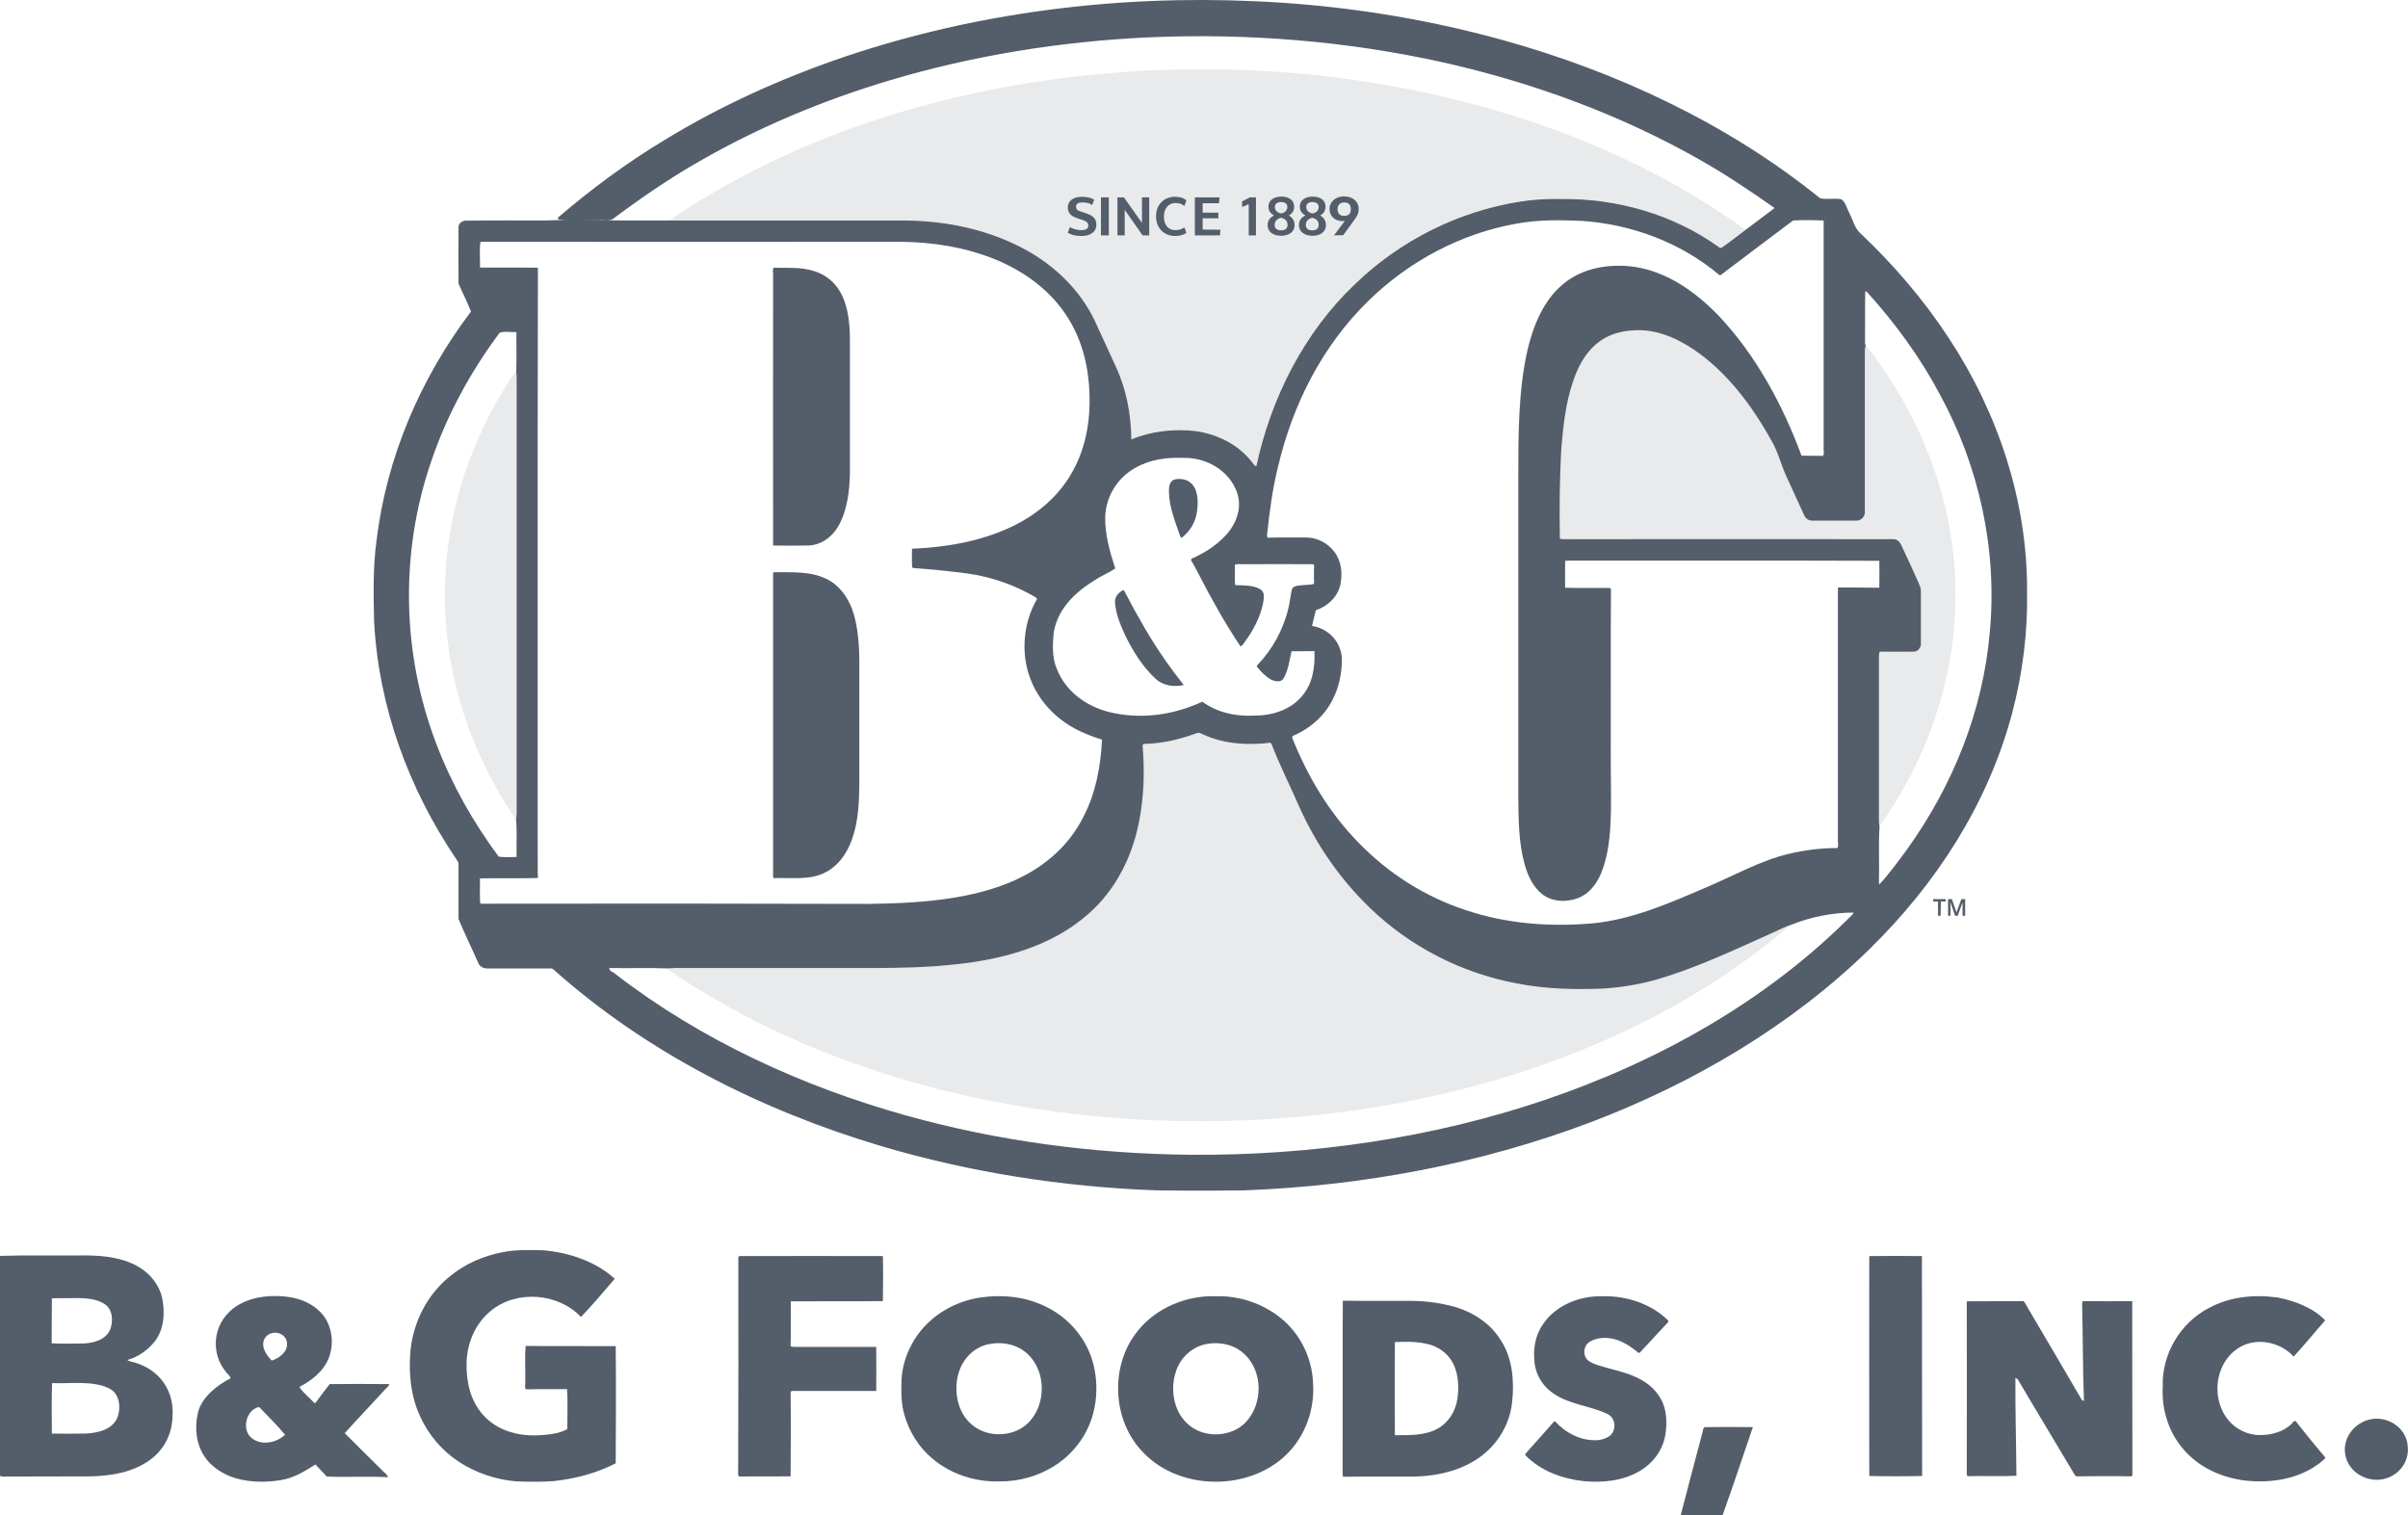 <?xml version="1.0" encoding="UTF-8"?>
<svg xmlns="http://www.w3.org/2000/svg" xmlns:xlink="http://www.w3.org/1999/xlink" version="1.1" id="Layer_1" x="0px" y="0px" viewBox="0 0 1197.9 753.9" style="enable-background:new 0 0 1197.9 753.9;" xml:space="preserve">
<style type="text/css">
	.st0{fill:#545E6A;}
	.st1{opacity:0.13;fill:#545E6A;enable-background:new    ;}
	.st2{fill:none;}
</style>
<g>
	<path class="st0" d="M384.6,271.4c5.8,0.1,11.6,0.1,17.4,0c6.4-0.2,11.7-4,14.9-9.4c4.6-7.8,5.8-18,5.9-26.9c0-22,0-44,0-66   c0-8-0.8-16.9-4.9-24c-2.8-4.9-7.4-8.5-12.8-10.2c-6.9-2.2-13.3-1.5-20.3-1.7c-0.3,0.9-0.4,1.8-0.2,2.9   C384.6,180.9,384.5,226.6,384.6,271.4z"></path>
	<path class="st1" d="M961.7,232.1c-7.8-21.7-19.2-42.4-33.6-60.5c-0.4,1.8-0.3,3.5-0.4,5.3c0,25.7,0,51.3,0,77   c0.2,2.4-1.4,4.6-3.8,4.8c-7.3,0.1-14.7,0-22,0c-1.8,0.1-3.5-0.9-4.3-2.5c-3-6.4-5.9-12.8-8.8-19.2c-2.9-6.2-4.2-12.5-7.7-18.3   c-9.5-17.1-22.3-34.3-38.8-45.3c-9-6-19.5-10.2-30.4-9.3c-6.6,0.4-12.9,2.5-17.9,6.8c-5.7,4.9-9.2,11.7-11.5,18.7   c-3.7,10.9-4.8,21.9-5.8,33.3c-0.8,15-1,29.8-0.7,44.8c1.9,0.4,4,0.1,5.9,0.2c53.3,0,106.7,0,160,0c1.9-0.1,3.2,1.2,3.9,2.9   c2.9,6.1,5.6,12.4,8.5,18.5c0.6,1.5,1.3,2.8,1.3,4.4c0,8.7,0,17.4,0,26c0.2,2.1-1.5,4.1-3.6,4.2c-5.6,0.1-11.2,0-16.9,0   c-0.6,1.4-0.3,3.2-0.4,4.8c0,26.3,0,52.7,0,79c0,1.1,0.1,2.2,0.3,3.3c15.8-22,27.3-47.4,33.2-73.8   C976.1,302.7,973.8,265.8,961.7,232.1z"></path>
	<path class="st1" d="M222.6,318c3.4,29.8,14,58.1,29.9,83.4c1.3,2.1,2.5,4.2,4.1,6c0.4-2.1,0.2-4.3,0.3-6.5c0-69.7,0-139.3,0-209   c0-2.4,0.1-4.9-0.2-7.3c-7.4,10.3-13.5,21.8-18.7,33.4C224.1,249.3,218.6,284,222.6,318z"></path>
	<path class="st0" d="M593.9,242c-2.1-3.3-5.9-4.2-9.5-3.5c-2.4,0.8-2.9,3.2-2.9,5.5c0,8.2,3.1,15.4,5.7,23l0.6,0.6   c3.9-3.1,6.6-7.1,7.5-12.1C596,251.3,596.3,245.8,593.9,242z"></path>
	<path class="st0" d="M410.9,287.9c-8.2-3.9-17.4-3.1-26.2-3.2c-0.3,1.7,0,3.5-0.1,5.2c0,48,0,96,0,144c-0.1,1-0.1,2,0.2,3   c8.2-0.4,17.3,1.1,24.8-2.4c7.1-3.2,11.6-9.6,14.2-16.8c3.2-8.9,3.6-18.4,3.7-27.8c0-20.3,0-40.7,0-61c-0.1-8.5-0.7-17.8-3.6-25.9   C421.4,296.6,417.3,290.9,410.9,287.9z"></path>
	<path class="st0" d="M559,293.5c-2.5,1-4.7,3.6-4.3,6.5c0.4,5.6,2.8,11.2,5.1,16.2c3.8,7.8,8.8,15.8,15.3,21.7   c3.7,3.3,9.1,4,13.8,2.9c-8.2-10.3-15.6-21.2-21.9-32.7C564.1,303.3,561.7,298.3,559,293.5z"></path>
	<path class="st2" d="M524.1,315c-0.6,5.9-0.9,12.7,1.5,18.2c4.3,11.1,14.3,18.3,25.5,21.4c15.8,4,32.2,1.9,46.9-5   c7.6,5.4,16.7,7.3,26,6.9c8.8,0,17.9-2.9,23.7-9.8c5.3-6.4,6.4-14.3,6.1-22.3c-3.8,0.2-7.6,0-11.4,0.1c-1.1,4.3-1.7,9.3-3.8,13.2   c-1.3,2.5-4,1.9-6.2,1c-2.9-1.5-5.4-4.1-7.3-6.6l0.2-0.6c7.5-7.8,13-17.8,15.5-28.3c0.8-3.1,1.1-6.4,1.8-9.5c0.7-1.8,2.7-1.8,4.4-2   c2.2-0.3,4.5-0.1,6.6-0.7c-0.1-3.1-0.1-6.3,0-9.4l-0.6-0.4c-11.1-0.1-22.8,0-34,0c-1.5,0.2-3.4-0.4-4.8,0.3c0.2,3.2-0.3,7,0.2,10.1   c3.9,0.1,8.9-0.1,12.4,2c2.6,1.6,1.8,4.2,1.5,6.7c-1.5,7.2-5.1,14.2-9.5,20c-0.4,0.9-1,1.5-1.8,1.8c-7.5-11.3-14.2-23.1-20.4-35.2   c-1.4-2.5-2.6-5.2-4.2-7.6l0.2-0.8c7.4-3.2,14.8-8.1,19.5-14.7c3.8-5.4,5.4-12.1,3.1-18.5c-3.8-10.9-15.2-17.2-26.4-17   c-8.5-0.4-16.7,0.7-24.2,5c-8.8,4.9-14.5,14.1-14.9,24.2c-0.2,8.6,2.2,17.6,5,25.8c-3.1,2.2-7,3.6-10.2,5.9   C534.6,294.7,526.2,303.1,524.1,315z"></path>
	<path class="st2" d="M935,278.8c-48.2-0.2-100.4,0-149.1-0.1c-2.4,0.1-4.8-0.1-7.2,0.1c-0.1,4.5-0.1,9,0,13.4   c7.3,0.2,14.8,0.1,22.1,0.1l0.7,0.4c-0.2,27,0,54.2-0.1,81.2c-0.1,12.3,0.5,24.7-0.2,37c-0.5,7.9-1.6,16.3-4.7,23.6   c-2.2,5.2-5.7,9.8-11.1,12c-5.8,2.3-13.2,2.1-18.2-1.9c-4.4-3.5-7-9-8.5-14.3c-3.1-10.6-3.2-22.5-3.3-33.5c0-53.3,0-106.7,0-160   c0-20.7,0-42.8,4.6-63c2.8-12,7.8-24.4,17.5-32.5c9.8-8.4,23.5-10.4,36-8.7c16.2,2.5,30.4,12.6,41.5,24.2   c18.5,19.6,32,44.6,41.3,69.7c3.6,0.1,7.1,0,10.7,0.1c0.4-0.8,0.5-1.7,0.3-2.8c0-38.1,0-76.2,0-114.3c-5-0.2-10.2-0.2-15.2,0   c-12,9-24,18.2-36.1,27.2l-0.6-0.1c-19.1-16.1-43.5-25.2-68.3-26.9c-10.8-0.5-22.2-0.6-32.8,1.4c-27.6,4.9-53.5,18.8-73.5,38.4   c-22.9,22.4-37.5,51.4-44.9,82.4c-2.8,11.2-4.3,22.7-5.5,34.2l0.2,1.2c6.2-0.2,12.3,0,18.5-0.1c5.7-0.2,11.2,2.5,14.7,7   c3.6,4.8,4.2,10.8,3.1,16.5c-1.5,6.2-6.3,10.7-12.2,12.7c-0.6,2.6-1.3,5.3-1.9,7.8c8,1.3,14.1,7.5,14.8,15.6   c0.3,10-2.7,20.4-9.3,28.2c-4.1,4.9-9.3,8.5-15.2,11l-0.2,0.8c7.7,19.4,18.4,37.3,33,52.2c14.8,15.3,33.2,26.9,53.4,33.6   c20.3,6.9,41.5,8.4,62.8,6.6c20.1-1.9,38.8-10.2,57.2-18.1c13.4-5.7,26.7-13.2,40.6-16.5c7.9-2,16.1-2.9,24.3-2.9   c0.3-0.9,0.4-1.8,0.2-2.9c0-42.2,0-84.5,0-126.7c6.9-0.1,14,0.1,20.8-0.1C935.1,287.7,935.1,283.3,935,278.8z"></path>
	<path class="st2" d="M256.9,426.2c-0.2-6.2,0.3-12.6-0.3-18.7c0.4-2.1,0.2-4.3,0.3-6.5c0-69.7,0-139.3,0-209c0-2.4,0.1-4.9-0.2-7.3   c0.3-6.5,0.1-13.1,0.1-19.6c-2.5,0.3-6.3-0.5-8.4,0.4c-14.5,19.5-26.2,40.9-34,64c-15.5,45.3-14.6,95.6,2.5,140.3   c7.6,20.2,18.2,38.9,31,56.2C250.6,426.4,254.2,426.3,256.9,426.2z"></path>
	<path class="st2" d="M928.8,145l-0.9-0.4c-0.2,8.1,0,16.3-0.1,24.4c-0.1,0.9,0.1,1.8,0.3,2.6c-0.4,1.8-0.3,3.5-0.4,5.3   c0,25.7,0,51.3,0,77c0.2,2.4-1.4,4.6-3.8,4.8c-7.3,0.1-14.7,0-22,0c-1.8,0.1-3.5-0.9-4.3-2.5c-3-6.4-5.9-12.8-8.8-19.2   c-2.9-6.2-4.2-12.5-7.7-18.3c-9.5-17.1-22.3-34.3-38.8-45.3c-9-6-19.5-10.2-30.4-9.3c-6.6,0.4-12.9,2.5-17.9,6.8   c-5.7,4.9-9.2,11.7-11.5,18.7c-3.7,10.9-4.8,21.9-5.8,33.3c-0.8,15-1,29.8-0.7,44.8c1.9,0.4,4,0.1,5.9,0.2c53.3,0,106.7,0,160,0   c1.9-0.1,3.2,1.2,3.9,2.9c2.9,6.1,5.6,12.4,8.5,18.5c0.6,1.5,1.3,2.8,1.3,4.4c0,8.7,0,17.4,0,26c0.2,2.1-1.5,4.1-3.6,4.2   c-5.6,0.1-11.2,0-16.9,0c-0.6,1.4-0.3,3.2-0.4,4.8c0,26.3,0,52.7,0,79c0,1.1,0.1,2.2,0.3,3.3c-0.6,9,0,18.6-0.3,27.8l0.2,0.9   c4.8-5.1,9.5-11.6,13.7-17.3c23-32,37.9-69.3,41.3-108.7c3.7-40.8-5.4-82.1-24.9-118.1C955.2,177.5,942.8,160.6,928.8,145z"></path>
	<path class="st2" d="M432,449.6c23.1-0.2,48.5-1.7,70.1-10.5c15.8-6.4,29.4-17.5,37.1-32.9c6-11.7,8.6-25.2,9.2-38.3   c-7.5-2.3-14.7-5.4-20.9-10.4c-9.2-7.2-15.6-17.9-17.2-29.5c-1.4-10.2,0.5-21,5.7-29.9l-0.2-0.8c-10.4-6.2-21.7-10.2-33.7-12   c-9.2-1.3-18.4-2.2-27.7-2.8l-0.5-0.5c-0.1-3-0.1-6.1,0-9.1c16.6-0.7,33.4-3.5,48.6-10.5c13.4-6.2,25-15.9,31.9-29.1   c6-11.5,8.1-24.4,7.8-37.3c-0.3-13.2-3.4-26.3-10.5-37.6c-8.4-13.8-21.6-23.4-36.5-29.5c-14.8-6-31.2-8.6-47.1-8.7   c-69.6,0-139.3,0-208.9,0c-0.7,3.9-0.2,8.8-0.2,12.8c9.6,0.2,19.2-0.1,28.8,0.1c-0.1,100.2,0,200.6-0.1,300.8c0,0.9,0,1.9,0.1,2.8   c-9.5,0.3-19.3,0-28.8,0.2c-0.1,4-0.1,8,0,12l0.4,0.6C303.4,449.5,367.8,449.5,432,449.6z"></path>
	<path class="st0" d="M1008.4,294c0.2-44.6-14.4-88.5-38.8-125.6c-12.6-19.3-27.9-37.1-44.7-52.9c-2.4-2.6-3.3-6.4-4.9-9.5   c-1.2-2.2-1.9-5.6-4.1-6.9c-3.3-0.6-7.3,0.3-10.5-0.5c-46-37.2-101.5-63.1-158.3-78.8c-40.2-11.1-81.4-17.4-123-19.2   c-68.7-3.1-138.6,5.6-203.8,27.6c-31.2,10.6-61.5,24.2-89.6,41.4c-18.8,11.3-36.5,24.4-53.2,38.7l0.5,0.9   c6.6,0.7,13.5,0.1,20.2,0.3c2.7-0.2,5.2,0.8,7.4-1.1c13.7-10.2,27.8-19.9,42.6-28.3c29.6-17,61.3-30.2,94-40   c41.8-12.5,85.4-19.5,129-21.5c49.2-2.2,98.9,1.8,147,12.5c44.3,10,87.3,25.7,126.9,48.1c13.1,7.4,25.5,15.7,37.7,24.3   c-4.8,3.6-9.6,7.3-14.5,10.9c-4,3-8,6.2-12.1,9l-0.9-0.3c-22.8-16.5-51.1-24.5-79.1-24.1c-6.8-0.1-13.3,0.2-20,1.3   c-30.8,4.8-60.1,19.6-82.4,41.3c-25.1,23.9-41.6,56.6-48.8,90.3c-1.1-0.1-1.7-1.6-2.4-2.3c-6.7-8.5-16.9-13.5-27.5-15.1   c-10.9-1.3-22.1-0.1-32.3,4.1c-0.1-12.4-2.5-25.2-7.8-36.4c-3.6-7.8-7.1-15.6-10.7-23.3c-7.3-14.8-19.3-26.4-33.6-34.4   c-18.2-10.1-39.7-14.7-60.5-14.8c-41.9,0-83.8,0-125.7,0c-2.5,0-5.1,0-7.7,0c-14.3,0.1-31.5-0.6-45.7,0c-13.3,0-26.7-0.1-40.1,0.1   c-1.5,0.4-2.9,1.5-2.9,3.2c0,9.4-0.1,18.7,0,28.1c2,4.6,4.4,9.2,6.2,13.9c-25.1,33.1-42.1,72.7-47,114.1c-1.8,13.1-1.5,26.6-1.2,40   c2.2,42.4,17.1,83.1,40.8,118.2c0.4,0.6,0.8,1.2,1.2,1.9c0,9.3,0,18.7,0,28c2.9,7,6.5,14.3,9.6,21.4c0.8,2.1,2.3,3.1,4.5,3.2   c10.7,0,21.3,0,32,0l0.9,0.3c46.4,41.5,103.6,70.3,163,88c44.4,13.2,90.7,20.4,137,22.1c14.7,0.2,29.3,0.2,44,0   c58.5-2.2,117.2-13.1,172-33.8c50.9-19.3,99.9-48,138.9-86.2c33.2-32.5,58.8-72,70.9-117.1C1006.2,335,1008.8,314.6,1008.4,294z    M544.6,288.7c3.2-2.3,7.1-3.7,10.2-5.9c-2.7-8.2-5.2-17.1-5-25.8c0.4-10.1,6.1-19.3,14.9-24.2c7.5-4.3,15.7-5.3,24.2-5   c11.2-0.2,22.5,6.2,26.4,17c2.3,6.3,0.7,13.1-3.1,18.5c-4.7,6.6-12.2,11.5-19.5,14.7l-0.2,0.8c1.6,2.4,2.8,5.1,4.2,7.6   c6.2,12.1,12.9,23.9,20.4,35.2c0.7-0.3,1.3-0.9,1.8-1.8c4.4-5.8,8.1-12.8,9.5-20c0.3-2.5,1-5.1-1.5-6.7c-3.5-2-8.5-1.9-12.4-2   c-0.5-3.1,0-6.8-0.2-10.1c1.4-0.7,3.3-0.1,4.8-0.3c11.2,0,22.9-0.1,34,0l0.6,0.4c-0.1,3.1-0.1,6.3,0,9.4c-2.1,0.6-4.4,0.4-6.6,0.7   c-1.6,0.2-3.7,0.2-4.4,2c-0.8,3.1-1,6.4-1.8,9.5c-2.5,10.6-8,20.5-15.5,28.3l-0.2,0.6c2,2.5,4.5,5.1,7.3,6.6c2.2,0.9,4.9,1.5,6.2-1   c2.2-3.9,2.8-8.9,3.8-13.2c3.8-0.1,7.6,0.1,11.4-0.1c0.3,8-0.8,16-6.1,22.3c-5.8,7-14.9,9.8-23.7,9.8c-9.2,0.5-18.4-1.4-26-6.9   c-14.7,6.8-31.1,9-46.9,5c-11.2-3-21.2-10.3-25.5-21.4c-2.4-5.6-2.1-12.3-1.5-18.2C526.2,303.1,534.6,294.7,544.6,288.7z    M217,369.9c-17.1-44.7-18.1-95-2.5-140.3c7.8-23.1,19.5-44.5,34-64c2.1-1,5.9-0.2,8.4-0.4c-0.1,6.5,0.2,13.1-0.1,19.6   c0.3,2.4,0.1,4.9,0.2,7.3c0,69.7,0,139.3,0,209c0,2.1,0.1,4.4-0.3,6.5c0.6,6.1,0.1,12.5,0.3,18.7c-2.7,0.2-6.3,0.2-8.9-0.1   C235.2,408.8,224.6,390,217,369.9z M239.2,449.6l-0.4-0.6c-0.1-4-0.1-8,0-12c9.5-0.2,19.3,0.1,28.8-0.2c0-0.9-0.1-1.9-0.1-2.8   c0-100.2-0.1-200.6,0.1-300.8c-9.6-0.2-19.2,0-28.8-0.1c0.1-4-0.4-9,0.2-12.8c69.6,0.1,139.3,0,208.9,0c15.9,0.1,32.3,2.7,47.1,8.7   c14.8,6.1,28,15.7,36.5,29.5c7,11.3,10.1,24.4,10.5,37.6c0.4,12.9-1.7,25.8-7.8,37.3c-6.9,13.2-18.4,22.9-31.9,29.1   c-15.2,7-32,9.8-48.6,10.5c-0.1,3-0.1,6.1,0,9.1l0.5,0.5c9.2,0.6,18.5,1.6,27.7,2.8c12,1.8,23.3,5.8,33.7,12l0.2,0.8   c-5.2,9-7.1,19.7-5.7,29.9c1.6,11.7,8,22.3,17.2,29.5c6.2,5,13.4,8,20.9,10.4c-0.6,13.1-3.1,26.6-9.2,38.3   c-7.7,15.5-21.3,26.5-37.1,32.9c-21.6,8.8-47,10.2-70.1,10.5C367.8,449.5,303.4,449.5,239.2,449.6z M921.7,454.8   c-42.2,42.8-96.1,73-152.8,92.3c-56.6,19.2-117.2,27.9-177,27.4c-47.6-0.5-95.1-6.7-141-19.5c-51.6-14.4-102.1-37.5-144.6-70.3   c-1.2-1.3-3.1-1.2-3.2-3.1c9.8,0.2,19.6-0.2,29.3,0.2c1.2-0.1,2.3-0.2,3.5-0.2c33.6,0,67.4,0,101,0c11.7-0.1,23.4-0.3,35-1.5   c23.2-2,47.8-7.9,66.4-22.8c15.3-12,24.6-29.4,28.3-48.3c2.5-12.5,2.9-25.4,1.8-38.1l0.4-0.8c8.7-0.1,17.1-2,25.3-4.9   c2-0.8,2.5-0.8,4.4,0.2c10.6,4.8,22,5.5,33.5,4.1l0.6,0.8c3.9,10.2,8.8,19.9,13.2,29.9c8.4,19.1,20.5,36.9,35.6,51.4   c20.1,19.5,45.9,32.6,73.4,37.7c14.3,2.8,28.7,3.1,43.2,2.5c8.6-0.6,17.2-2,25.5-4.3c20.3-5.8,39.9-15.2,59.1-23.8   c2.8-1.2,5.4-2.7,8.4-3.6c9.8-3.9,20.5-6.1,31.1-6.1L921.7,454.8z M914.3,292.3c0,42.2,0,84.5,0,126.7c0.2,1,0.1,2-0.2,2.9   c-8.2,0-16.3,1-24.3,2.9c-13.9,3.3-27.2,10.8-40.6,16.5c-18.4,7.9-37.1,16.2-57.2,18.1c-21.3,1.8-42.5,0.2-62.8-6.6   c-20.2-6.6-38.6-18.3-53.4-33.6c-14.6-14.9-25.3-32.9-33-52.2l0.2-0.8c5.8-2.5,11.1-6.1,15.2-11c6.6-7.7,9.6-18.1,9.3-28.2   c-0.7-8.1-6.8-14.3-14.8-15.6c0.6-2.5,1.2-5.2,1.9-7.8c5.9-2,10.8-6.6,12.2-12.7c1.1-5.7,0.6-11.7-3.1-16.5   c-3.5-4.5-8.9-7.2-14.7-7c-6.2,0.1-12.4-0.1-18.5,0.1l-0.2-1.2c1.2-11.5,2.7-22.9,5.5-34.2c7.3-31,22-60,44.9-82.4   c20-19.6,45.9-33.5,73.5-38.4c10.6-2,22-1.9,32.8-1.4c24.8,1.7,49.2,10.8,68.3,26.9l0.6,0.1c12-9,24-18.2,36.1-27.2   c5-0.3,10.2-0.2,15.2,0c0,38.1,0,76.2,0,114.3c0.2,1.1,0.1,2-0.3,2.8c-3.6-0.1-7.1,0-10.7-0.1c-9.3-25.2-22.8-50.2-41.3-69.7   c-11.2-11.6-25.3-21.7-41.5-24.2c-12.4-1.8-26.2,0.3-36,8.7c-9.7,8.1-14.6,20.5-17.5,32.5c-4.6,20.2-4.6,42.3-4.6,63   c0,53.3,0,106.7,0,160c0.1,11,0.2,22.9,3.3,33.5c1.5,5.3,4.1,10.8,8.5,14.3c5.1,4,12.4,4.2,18.2,1.9c5.4-2.2,8.8-6.8,11.1-12   c3.1-7.4,4.2-15.7,4.7-23.6c0.7-12.3,0.1-24.7,0.2-37c0.1-27-0.1-54.2,0.1-81.2l-0.7-0.4c-7.3,0-14.8,0.1-22.1-0.1   c0-4.5-0.1-8.9,0-13.4c2.4-0.2,4.8,0,7.2-0.1c48.7,0.1,100.8-0.1,149.1,0.1c0,4.4,0.1,8.9,0,13.4   C928.2,292.4,921.1,292.2,914.3,292.3z M989.9,314c-3.3,39.4-18.3,76.7-41.3,108.7c-4.2,5.7-8.9,12.2-13.7,17.3l-0.2-0.9   c0.3-9.1-0.3-18.8,0.3-27.8c-0.2-1.1-0.3-2.2-0.3-3.3c0-26.3,0-52.7,0-79c0.1-1.5-0.2-3.3,0.4-4.8c5.6,0,11.2,0.1,16.9,0   c2.1,0,3.8-2.1,3.6-4.2c0-8.7,0-17.4,0-26c0-1.6-0.7-2.9-1.3-4.4c-2.8-6.2-5.6-12.4-8.5-18.5c-0.7-1.6-2-2.9-3.9-2.9   c-53.3-0.1-106.7,0-160,0c-2-0.1-4,0.2-5.9-0.2c-0.3-15-0.1-29.9,0.7-44.8c1-11.4,2.1-22.4,5.8-33.3c2.3-7,5.8-13.8,11.5-18.7   c5-4.3,11.3-6.4,17.9-6.8c11-1,21.4,3.3,30.4,9.3c16.4,10.9,29.3,28.1,38.8,45.3c3.5,5.8,4.8,12.1,7.7,18.3   c3,6.4,5.8,12.8,8.8,19.2c0.8,1.7,2.4,2.6,4.3,2.5c7.3,0,14.6,0,22,0c2.4-0.2,4.1-2.4,3.8-4.8c0-25.7,0-51.4,0-77   c0-1.8-0.1-3.6,0.4-5.3c-0.3-0.8-0.4-1.7-0.3-2.6c0.1-8.1-0.1-16.3,0.1-24.4l0.9,0.4c14,15.5,26.4,32.4,36.2,50.9   C984.5,231.9,993.6,273.2,989.9,314z"></path>
	<path class="st1" d="M363.4,501.5c64.6,35.5,139.2,53.1,212.5,55.9c61.3,2.3,123.6-5.3,182-24.4c48.6-15.9,94-39.6,133-72.9   c-3,0.9-5.6,2.3-8.4,3.6c-19.2,8.7-38.8,18.1-59.1,23.8c-8.4,2.3-16.9,3.7-25.5,4.3c-14.5,0.6-28.9,0.4-43.2-2.5   c-27.5-5.1-53.3-18.2-73.4-37.7c-15.1-14.5-27.1-32.3-35.6-51.4c-4.4-9.9-9.3-19.7-13.2-29.9l-0.6-0.8c-11.4,1.4-22.8,0.8-33.5-4.1   c-1.9-0.9-2.4-0.9-4.4-0.2c-8.2,2.9-16.6,4.8-25.3,4.9l-0.4,0.8c1.1,12.7,0.7,25.6-1.8,38.1c-3.8,18.9-13.1,36.3-28.3,48.3   c-18.5,14.9-43.1,20.8-66.4,22.8c-11.6,1.1-23.3,1.4-35,1.5c-33.6-0.1-67.4,0-101,0c-1.2,0-2.4,0-3.5,0.2l0.6,1   C342.8,489.6,353.1,495.7,363.4,501.5z"></path>
	<path class="st0" d="M270,622c12.6,1,26.4,5.5,35.8,14.2c-5.3,6.2-11.2,13.2-16.8,19c-11.3-12-32.1-13.6-44.9-3   c-7.7,6.3-11.7,15.9-12,25.8c-0.2,9.2,1.8,18.7,8.1,25.8c6.8,7.7,16.8,10.6,26.8,10.3c4.9-0.2,10.9-0.7,15.2-3.1   c0-6.3,0.3-13.7-0.1-19.9c-6.8,0.1-13.6-0.1-20.5,0.1l-0.4-1c0.4-6.6-0.3-14.1,0.3-20.6c14.9,0.2,29.8,0,44.8,0.1   c0.2,19.1,0.1,39.2,0,58.3c-9.7,5-20.6,7.8-31.3,8.9c-6,0.4-12,0.3-18,0.1c-10-0.8-20-4.1-28.5-9.6c-8.4-5.5-15.3-13.4-19.4-22.6   c-4.8-10-5.9-21.9-4.9-32.8c1.4-14.4,8.4-28,19.7-37.1c7.4-6.1,16.6-10.1,26-11.9C256.6,621.6,263.2,621.9,270,622z"></path>
	<path class="st0" d="M367.3,625.2l0.7-0.3c23.5-0.1,47.6,0,71.2,0c0.2,7.4,0.1,15,0,22.4c-15.1,0.2-30.7,0-45.8,0.1   c-0.1,7.4,0.1,14.9-0.1,22.4c1.4,0.5,3.1,0.2,4.6,0.3c12.7,0,25.3,0,38,0c0,7.3,0.1,14.6,0,21.9c-13.3,0-26.7,0-40,0   c-0.9-0.1-1.8,0-2.6,0.3c0.2,14,0.1,28.1,0,42.2c-8.5,0.1-17.1-0.1-25.6,0.1l-0.5-0.7C367.3,697.6,367.4,661.4,367.3,625.2z"></path>
	<path class="st0" d="M929.9,624.9c8.7-0.1,17.5-0.1,26.2,0c0.1,35.7,0,73.4,0.1,109.4c-8.6,0.2-17.7,0.2-26.3,0   C929.9,698,929.8,661.1,929.9,624.9z"></path>
	<path class="st0" d="M797,644.9c11.8-0.4,24.6,3.7,33,12.2l-0.2,0.7c-4.7,5-9.4,10.1-14.1,15.2H815c-3.9-3.3-8.8-6.5-14-7.2   c-3.6-0.5-7.2-0.1-10.3,1.8c-2.7,1.7-3.3,5.7-1.6,8.2c1.4,1.9,3.7,2.6,5.8,3.4c5.9,1.9,12.6,3.1,18.2,5.6c5.4,2.3,10.1,5.8,13,11   c3.2,5.4,3.3,12.3,2.3,18.3c-1.3,7.5-6.2,14-12.8,17.8c-8.4,4.9-18.1,5.8-27.6,5c-10.8-1.2-21.4-5-29.2-12.9l0.1-0.8   c4.7-5.3,9.5-10.6,14.2-16h0.6c4.8,5.4,11.9,9.2,19.2,9.3c2.8,0.2,5.8-0.6,8.1-2.3c3.3-2.9,2.7-9-1.5-10.8   c-7.8-3.8-18.7-4.7-26.2-9.8c-5.4-3.4-9.2-9.1-9.9-15.5c-0.8-6.8,0.2-13.6,4.2-19.3C773.9,649.3,786,644.6,797,644.9z"></path>
	<path class="st0" d="M1133,645.5c8.3,1.6,17.8,5.1,23.7,11.4c-4.9,5.5-10.8,12.8-15.7,18c-6.9-7.6-19.3-9.9-28-3.9   c-9.9,6.7-12.5,21-7.2,31.3c3.2,6.6,9.9,11.2,17.3,11.6c5.5,0.3,11.8-1.1,16.1-4.8c0.9-0.6,1.6-2.2,2.7-2.2   c4.9,6.1,9.7,12.2,14.8,18.1c0,1.2-1.9,1.9-2.6,2.8c-10.4,8-24.2,10.2-37,8.8c-10.9-1.3-21.4-5.7-29.1-13.6   c-8.6-8.7-12.8-20.9-12.1-33.1c-0.6-16.1,8.7-31.8,23-39.2C1109.3,645.1,1121.2,643.9,1133,645.5z"></path>
	<path class="st0" d="M978.4,647.4c9.4-0.1,18.8,0,28.2-0.1c0.9,0.8,1.4,2.1,2,3.1c8.9,15.1,17.8,30.2,26.6,45.3   c0.3,0.7,0.8,1.1,1.5,1.3c-0.6-15.6-0.5-31.4-0.9-47c-0.1-1,0-1.8,0.3-2.7c8.2,0.1,16.4,0.1,24.6,0c0.1,28.8,0,57.9,0.1,86.8   l-0.6,0.4c-9.1-0.2-18.2-0.1-27.3,0l-0.7-0.6c-9.4-15.9-19.1-31.8-28.5-47.8l-1.1-0.6c-0.1,15.7,0.4,32.9,0.5,48.7   c-7.8,0.4-16.4,0-24.3,0.2l-0.4-0.8C978.5,704.9,978.4,676.2,978.4,647.4z"></path>
	<path class="st0" d="M544,679c-3-12.2-11.5-22.7-22.7-28.4c-10.8-5.7-22.9-6.8-34.9-4.9c-13.7,2.5-26.1,10.6-32.8,23   c-2.9,5.4-4.7,11.2-5.1,17.3c-0.2,5.9-0.3,12.2,1.4,17.9c2.4,8.5,7.3,16.3,14.1,21.9c9.2,7.8,21.8,11.7,33.8,11.2   c14.4,0,29.2-6.4,38.1-18C544.9,707.8,547.3,692.7,544,679z M511.7,707.7c-7.7,7.8-21.8,7.8-29.4,0c-6.3-6.1-7.9-16.6-5.4-24.7   c2-6.9,7.5-12.6,14.6-14.2c7-1.5,14.5-0.1,19.8,4.9C520.5,682.4,520.5,698.7,511.7,707.7z"></path>
	<path class="st0" d="M653.2,688c-0.5-12.7-6.6-24.9-16.6-32.7c-8.8-6.9-20.4-10.8-31.6-10.4c-14.5-0.6-29.8,5.7-38.9,17.1   c-14.2,17.2-13,45.2,3,61c18.2,18.7,52.1,18.8,70.7,0.8C649.4,714.5,654.1,701.2,653.2,688z M619.6,707.7   c-7.6,7.8-21.8,7.9-29.4,0.1c-6.4-6.2-8-16.7-5.4-24.9c2-6.9,7.6-12.5,14.7-14.1c7-1.5,14.5,0,19.7,5   C628.4,682.5,628.3,698.6,619.6,707.7z"></path>
	<path class="st0" d="M746.8,667.1c-5.1-8.5-13.6-14.1-23-16.9c-6.8-1.9-13.8-2.9-20.9-3c-11.6-0.1-23.3,0.1-34.9-0.1   c-0.2,28.1,0,56.7-0.1,84.9c0,0.9,0,1.8,0.2,2.7c11.9-0.2,23.9,0,35.8-0.1c11.9-0.3,24.3-3.3,33.8-10.8c8-6.4,13.4-15.8,14.5-26   C753.4,687.7,752.5,675.9,746.8,667.1z M725,696c-0.9,6.2-4.5,11.9-10.1,14.9c-6.4,3.4-13.9,3.1-21,3.1c-0.1-15.4,0-30.9,0-46.3   c5.9-0.3,12.2-0.3,17.9,1.4c4.9,1.6,9.1,5,11.3,9.7C725.6,684,725.8,690.4,725,696z"></path>
	<path class="st0" d="M81.3,687.7c-3.8-5.4-9.8-8.9-16.1-10.3c-0.6-0.1-1.3-0.4-1.9-0.8c5.5-1.5,10.4-5,13.9-9.5   c4.5-6.1,4.9-14,3.5-21.2c-1.6-7.5-7.1-13.5-13.9-16.8c-8.4-4.1-18.6-4.7-27.8-4.5c-13,0.1-26.1-0.2-39,0.2v109.5   c1,0.3,2,0.4,3,0.3c14-0.1,28,0,42-0.1c10.2-0.2,21.1-2,29.5-8.1c7-5,11.1-12.9,11.3-21.5C86.3,698.9,84.9,692.7,81.3,687.7z    M25.8,645.9c4-0.1,8.1,0,12.1-0.1c4.7,0,10.1,0.3,14.2,3s4.3,8.8,2.6,12.9c-2.4,5.1-8.6,6.6-13.8,6.7c-5,0-10.2,0.2-15.2-0.1   C25.8,660.9,25.7,653.3,25.8,645.9z M58,706.1c-2.9,5.4-9.5,6.7-15.1,7.1c-5.7,0.1-11.4,0.1-17.1,0c0-8.2-0.2-16.9,0.1-25.1   c8.9,0.4,20.2-1.4,28.3,2.6C59.8,693.3,60.4,701.1,58,706.1z"></path>
	<path class="st0" d="M190.3,731.7c-6.2-6.2-12.6-12.4-18.8-18.7c6.3-7,13-14,19.4-21c0.9-1.2,2.3-1.9,2.8-3.4   c-9.9-0.1-19.9-0.1-29.7,0c-2.4,3.1-4.8,6.2-7.1,9.4l-0.7-0.1c-2-2.5-5.8-5.2-7.2-7.9c6.2-3.3,12-7.8,14.6-14.5   c3-7.8,1.4-17.6-4.8-23.3c-6.4-6.1-15.3-7.7-23.8-7.4c-8.6,0.3-17.6,3.2-23,10.2c-6.2,7.7-6.2,19.3,0,27c0.6,1.2,2.7,2.5,2.7,3.7   c-6.8,3.5-14.6,9.6-16.3,17.4c-1.6,7.1-0.9,15.1,3.2,21.3c3,4.7,7.8,8,12.9,10.1c7.8,3,16.8,3.2,25,1.9c6.6-1,12-4.4,17.4-7.8   c1.8,2,3.8,3.9,5.6,6c10.1,0.4,20.4-0.2,30.5,0.3C192.6,733.5,191.2,732.6,190.3,731.7z M125.4,715.6c-5.5-4-3-14.4,3.5-15.6   c4,4.1,9.4,9.5,12.9,13.8C137.6,717.8,130.1,719.3,125.4,715.6z M135.2,676.9c-2.8-2.8-5.7-7.1-3.5-11.1c2.6-4.2,9.5-3.5,10.9,1.3   C143.9,672,139.2,675.6,135.2,676.9z"></path>
	<path class="st0" d="M1177.4,706.6c9.3-3.2,20.1,3.4,20.4,13.4c0.8,9.1-7,16.5-15.9,16.2c-7.8-0.2-15-6.1-15.4-14.2   C1166.1,715,1170.9,708.8,1177.4,706.6z"></path>
	<path class="st0" d="M848,710c8-0.1,16-0.1,24,0c-4.9,14.3-10,29.7-15.1,43.9c-6.9-0.1-13.9,0.1-20.8-0.1   c3.6-13.9,7.3-27.9,11-41.8C847.2,711,847.5,710.3,848,710z"></path>
	<g>
		<path class="st0" d="M965.4,455.6h-1.3v-7.1h-2.4v-1.2h6.2v1.2h-2.4L965.4,455.6L965.4,455.6z"></path>
		<path class="st0" d="M972.6,455.6l-2.4-6.9l0,0c0.1,1,0.1,2,0.1,2.9v4h-1.2v-8.3h1.9l2.3,6.6l0,0l2.4-6.6h1.9v8.3h-1.3v-4.1    c0-0.4,0-0.9,0-1.6s0-1.1,0.1-1.2l0,0l-2.5,6.9L972.6,455.6L972.6,455.6z"></path>
	</g>
	<path class="st1" d="M727.6,50.4c50.1,12.8,98.5,33.5,140.6,63.8c-4,3-8,6.2-12.1,9.1l-0.9-0.3c-22.8-16.5-51.1-24.5-79.1-24.1   c-6.8-0.1-13.3,0.2-20,1.3c-30.8,4.8-60.1,19.6-82.4,41.3c-25.1,23.9-41.6,56.6-48.8,90.3c-1.1-0.1-1.7-1.6-2.4-2.3   c-6.7-8.5-16.9-13.5-27.5-15.1c-10.9-1.3-22.1-0.1-32.3,4.1c-0.1-12.4-2.5-25.2-7.8-36.4c-3.6-7.8-7.1-15.6-10.7-23.3   c-7.3-14.8-19.3-26.4-33.6-34.4c-18.2-10.1-39.7-14.6-60.5-14.8c-44.3,0-88.6,0-133,0c-14.4,0.1-31.8-0.6-46,0   c-13.3,0-26.7-0.1-40.1,0.1c13.3-0.2,26.8,0,40.1-0.1c2-0.2,3.9-0.1,5.8-0.4l0.5-1l0.5,0.9c6.6,0.7,13.5,0.1,20.2,0.3   c2.7-0.2,5.2,0.8,7.4-1.1v1.3c9.2,0,18.6,0.3,27.7-0.1c54.5-37.1,118.1-59,183-68.9C586.3,30,658.8,33,727.6,50.4z"></path>
	<g>
		<path class="st0" d="M538.3,100.7c-1.8,0-3,0.6-3,2.1c0,1.4,0.9,2,2,2.3l2.6,0.9c2.8,0.9,5.5,2.1,5.5,5.7c0,3.9-3.2,5.7-7.4,5.7    c-2.9,0-5.1-0.5-6.8-1.6l1-2.8c1.3,0.8,3.6,1.5,5.7,1.5c2.1,0,3.5-0.6,3.5-2.2c0-1.8-1.3-2.3-3-2.9l-2.4-0.8    c-2.4-0.8-4.8-2.1-4.8-5.3c0-3.6,3.1-5.4,6.9-5.4c2.6,0,4.7,0.4,6.2,1.5l-1,2.6C542.2,101.1,540.5,100.7,538.3,100.7z"></path>
		<path class="st0" d="M551.6,117.1h-3.9V98.2h3.9V117.1z"></path>
		<path class="st0" d="M559.5,104.4v12.7h-3.6V98.2h3.2l9,12.7V98.2h3.6v18.9h-3.3L559.5,104.4z"></path>
		<path class="st0" d="M584.5,117.4c-5.1,0-9.4-3.6-9.4-9.8c0-6,4.1-9.7,9.4-9.7c1.9,0,4,0.3,5.7,1.8l-1,2.8    c-1.1-0.9-2.2-1.5-4.5-1.5c-3.3,0-5.7,2.6-5.7,6.7c0,4.5,2.4,6.8,5.6,6.8c1.7,0,3.3-0.4,4.6-1.4l1,2.8    C588.3,117.1,586.4,117.4,584.5,117.4z"></path>
		<path class="st0" d="M606.4,101.1h-8.1v4.7h7.8v2.8h-7.8v5.6l8.8,0.1l-0.2,2.8h-12.5V98.2h12.3L606.4,101.1z"></path>
		<path class="st0" d="M617.9,100.2l3.8-2h3.1v18.9h-3.6v-15.5l-3.3,1.4V100.2z"></path>
		<path class="st0" d="M644,112c0,3.5-3,5.3-6.7,5.3s-6.7-1.8-6.7-5.3c0-2.5,1.4-3.9,3.2-4.8c-1.6-0.9-2.8-2.2-2.8-4.4    c0-3.3,2.9-5,6.4-5s6.4,1.6,6.4,5c0,2.2-1.1,3.5-2.6,4.4C642.8,108.2,644,109.6,644,112z M634.1,111.9c0,1.8,1.2,2.7,3.2,2.7    c2.1,0,3.2-0.9,3.2-2.8c0-2-1.4-3-3.2-3.5C635.5,108.8,634.1,109.9,634.1,111.9z M640.4,102.9c0-1.5-1.3-2.4-3.1-2.4    s-3.1,0.9-3.1,2.4c0,1.9,1.3,2.9,3.1,3.3C639.2,105.8,640.4,104.8,640.4,102.9z"></path>
		<path class="st0" d="M659.6,112c0,3.5-3,5.3-6.7,5.3s-6.7-1.8-6.7-5.3c0-2.5,1.4-3.9,3.2-4.8c-1.6-0.9-2.8-2.2-2.8-4.4    c0-3.3,2.9-5,6.4-5s6.4,1.6,6.4,5c0,2.2-1.1,3.5-2.6,4.4C658.4,108.2,659.6,109.6,659.6,112z M649.6,111.9c0,1.8,1.2,2.7,3.2,2.7    c2.1,0,3.2-0.9,3.2-2.8c0-2-1.4-3-3.2-3.5C651,108.8,649.6,109.9,649.6,111.9z M656,102.9c0-1.5-1.3-2.4-3.1-2.4s-3.1,0.9-3.1,2.4    c0,1.9,1.3,2.9,3.1,3.3C654.8,105.8,656,104.8,656,102.9z"></path>
		<path class="st0" d="M663.6,117.1l5.4-7.2c-0.4,0.1-0.6,0.1-1.1,0.1c-3.8,0-6.5-2.4-6.5-6c0-3.8,3.2-6.3,7.2-6.3    c4.2,0,7.3,2.4,7.3,6.3c0,2.4-1.2,4.2-2.3,5.6l-5.4,7.4L663.6,117.1L663.6,117.1L663.6,117.1z M668.7,107.4c2.4,0,3.3-1.3,3.3-3.4    c0-2-1.1-3.3-3.2-3.3c-2.2,0-3.4,1.3-3.4,3.4C665.4,106.1,666.4,107.4,668.7,107.4z"></path>
	</g>
</g>
</svg>
